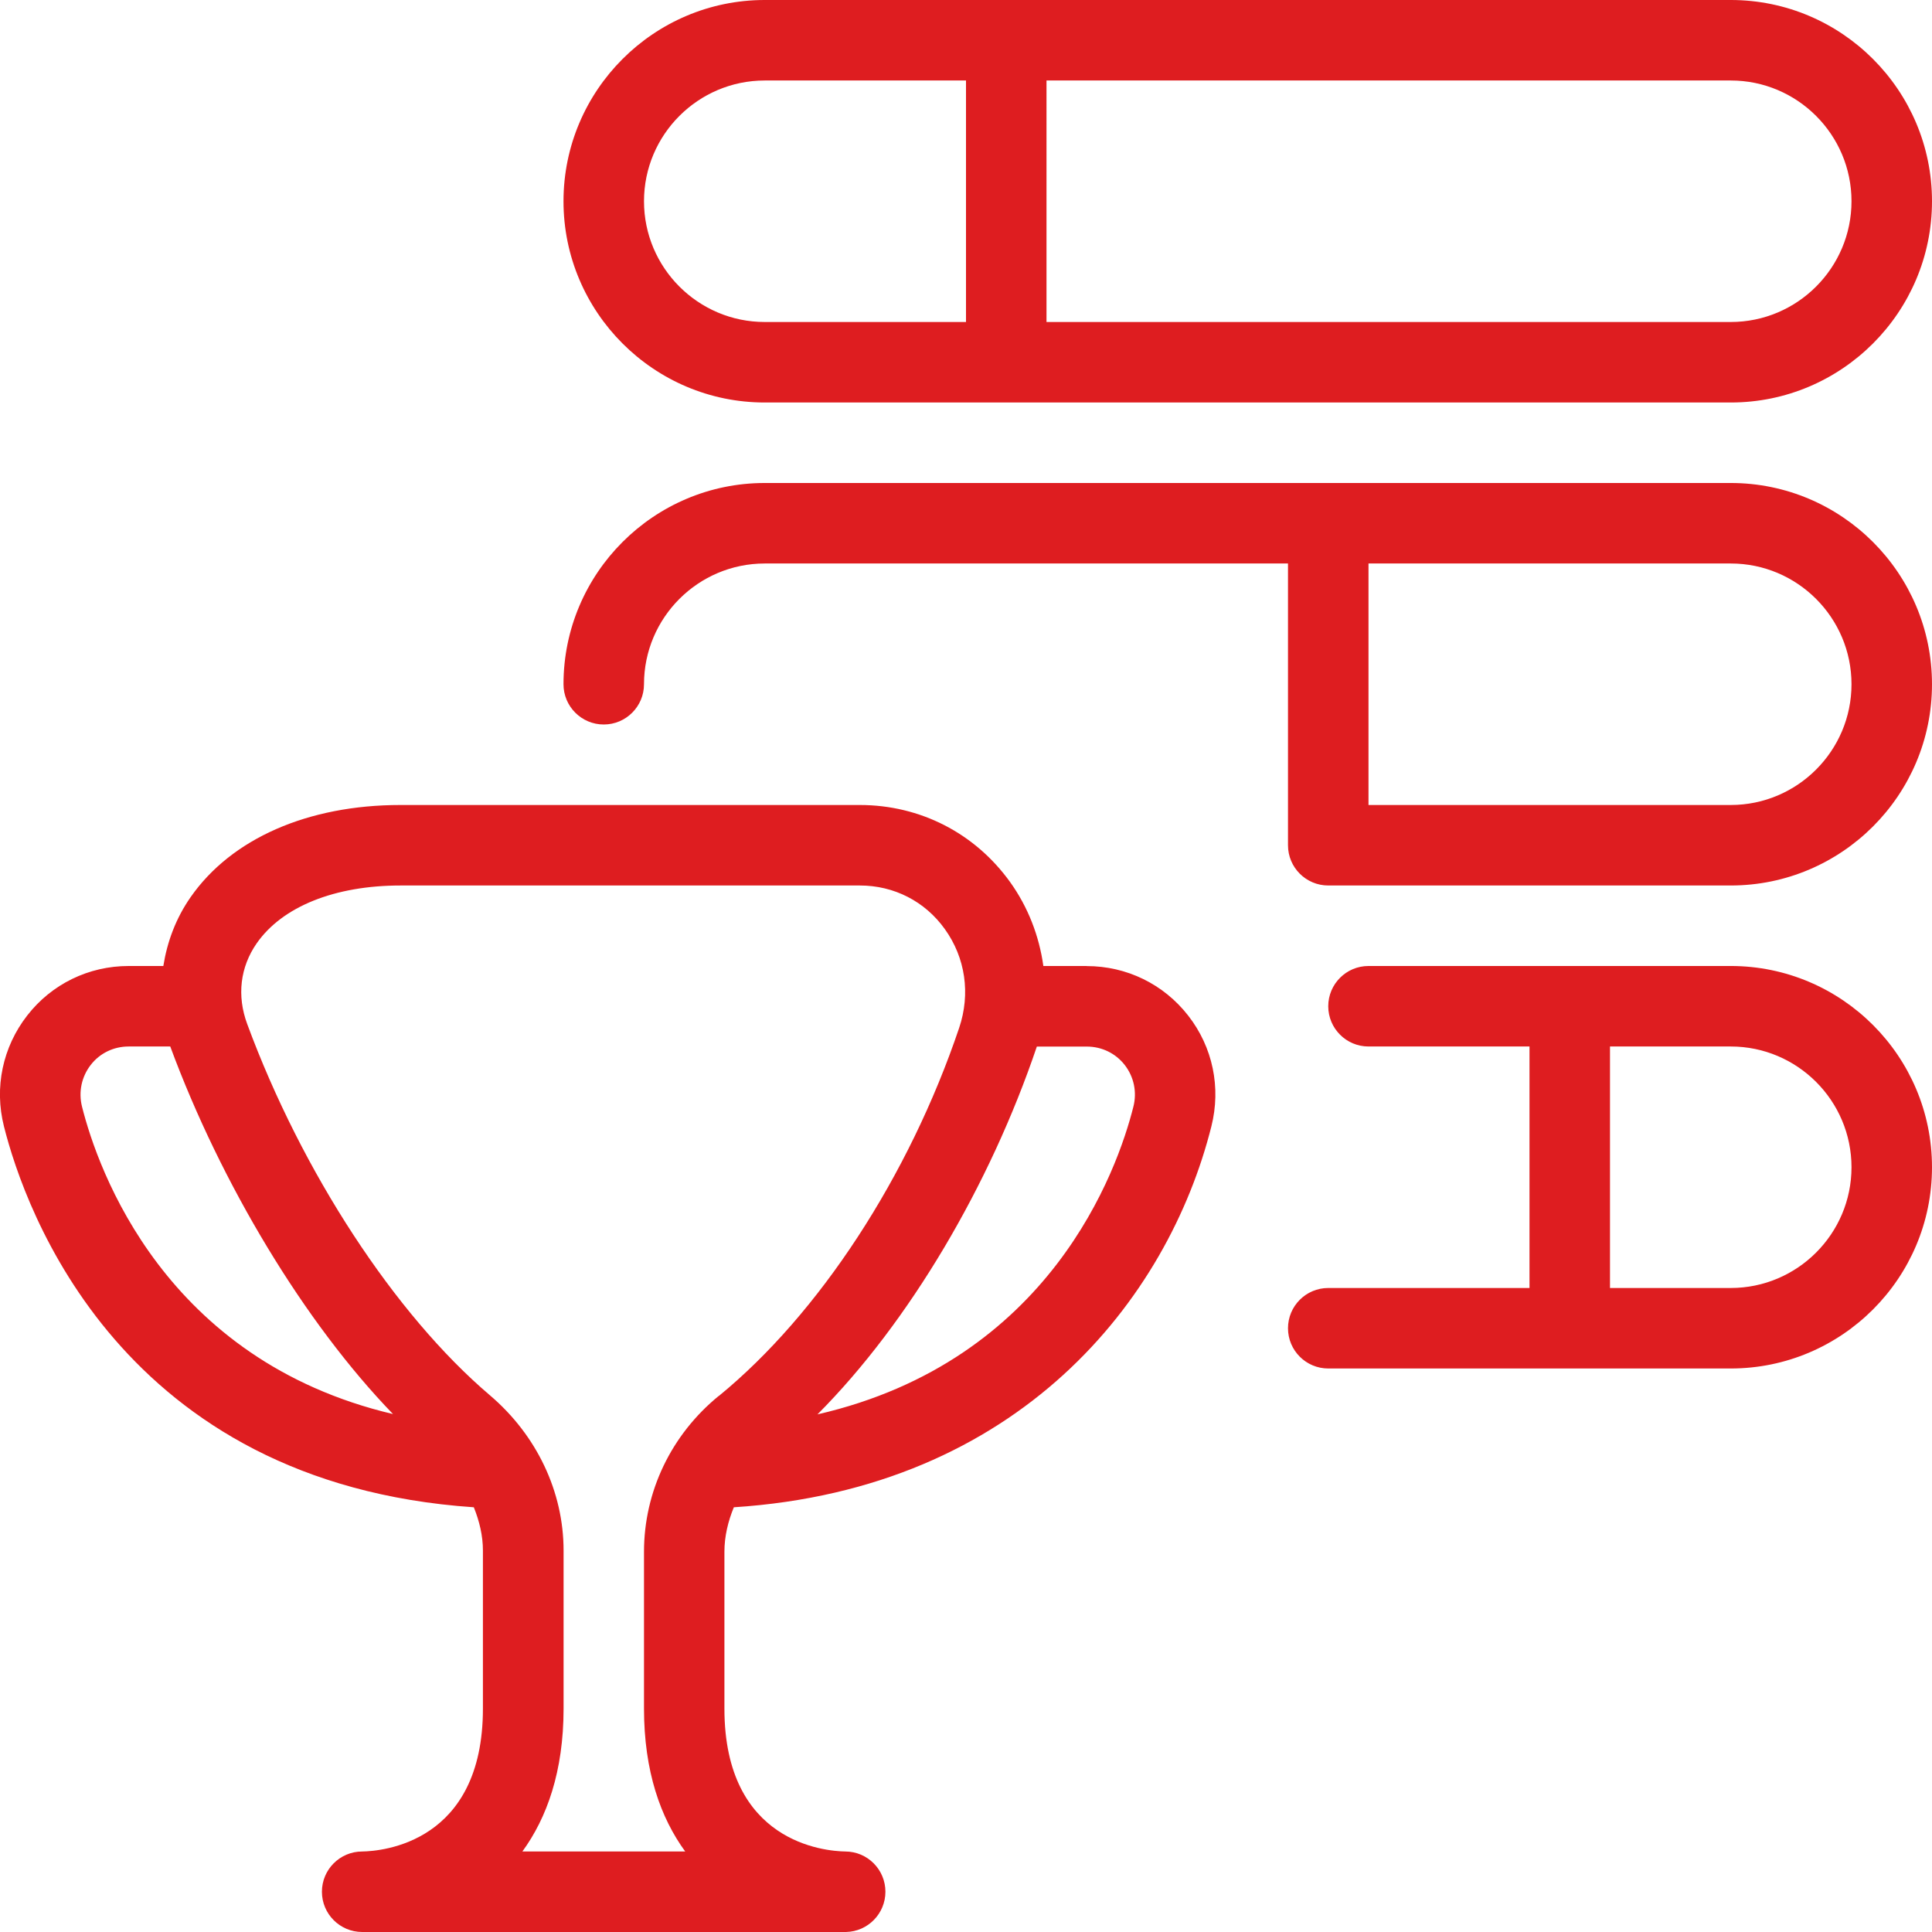 <?xml version="1.0" encoding="UTF-8"?>
<svg xmlns="http://www.w3.org/2000/svg" id="Layer_1" data-name="Layer 1" viewBox="0 0 24 24" fill="#de1d20" width="50" height="50">
  <path d="m9.5,5h12c1.379,0,2.5-1.122,2.5-2.5s-1.121-2.5-2.5-2.5h-12c-1.378,0-2.5,1.122-2.5,2.5s1.122,2.5,2.5,2.5Zm3.5-4h8.5c.827,0,1.5.673,1.5,1.5s-.673,1.5-1.5,1.5h-8.5V1Zm-3.5,0h2.5v3h-2.5c-.827,0-1.5-.673-1.5-1.5s.673-1.5,1.5-1.5Zm4,11h-.539c-.052-.373-.19-.732-.414-1.044-.437-.607-1.117-.956-1.867-.956h-5.706c-1.149,0-2.1.417-2.607,1.146-.182.261-.29.552-.338.854h-.431c-.496,0-.956.224-1.26.615-.305.392-.411.894-.289,1.377.261,1.039,1.455,4.433,5.837,4.732.069.172.113.352.113.537v1.964c0,1.668-1.252,1.771-1.5,1.775-.276,0-.5.224-.5.5s.224.5.5.5h6.011c.271-.006.489-.228.489-.5,0-.275-.222-.499-.497-.5-.253-.004-1.503-.108-1.503-1.775v-1.948c0-.192.045-.378.117-.553,3.548-.229,5.393-2.584,5.932-4.731.122-.483.018-.985-.288-1.377-.305-.391-.764-.615-1.261-.615Zm-12.481,1.748c-.046-.183-.006-.372.108-.519.113-.146.285-.229.471-.229h.517c.631,1.707,1.668,3.43,2.767,4.566-2.836-.669-3.666-3.035-3.863-3.818Zm7.909,3.593c-.59.482-.928,1.188-.928,1.936v1.948c0,.78.207,1.357.512,1.775h-2.023c.305-.418.512-.995.512-1.775v-1.964c0-.73-.333-1.433-.916-1.929-1.179-1.003-2.334-2.77-3.014-4.611-.13-.351-.088-.707.118-1.003.318-.456.969-.718,1.787-.718h5.706c.424,0,.808.197,1.054.54.257.357.322.805.179,1.229-.622,1.842-1.738,3.552-2.986,4.573Zm5.151-3.592c-.197.785-1.033,3.157-3.924,3.821,1.14-1.144,2.144-2.85,2.725-4.569h.62c.187,0,.358.083.472.229.114.147.154.336.107.519Zm7.421-7.749h-12c-1.378,0-2.5,1.122-2.5,2.5,0,.276.224.5.5.5s.5-.224.5-.5c0-.827.673-1.5,1.5-1.5h6.5v3.5c0,.276.224.5.5.5h5c1.379,0,2.5-1.122,2.5-2.5s-1.121-2.5-2.5-2.5Zm0,4h-4.5v-3h4.5c.827,0,1.5.673,1.5,1.5s-.673,1.5-1.5,1.5Zm0,2h-4.5c-.276,0-.5.224-.5.5s.224.5.5.5h2v3h-2.5c-.276,0-.5.224-.5.5s.224.5.5.5h5c1.379,0,2.5-1.122,2.5-2.5s-1.121-2.5-2.5-2.5Zm0,4h-1.5v-3h1.5c.827,0,1.5.673,1.5,1.5s-.673,1.5-1.5,1.5Z"/>
</svg>
